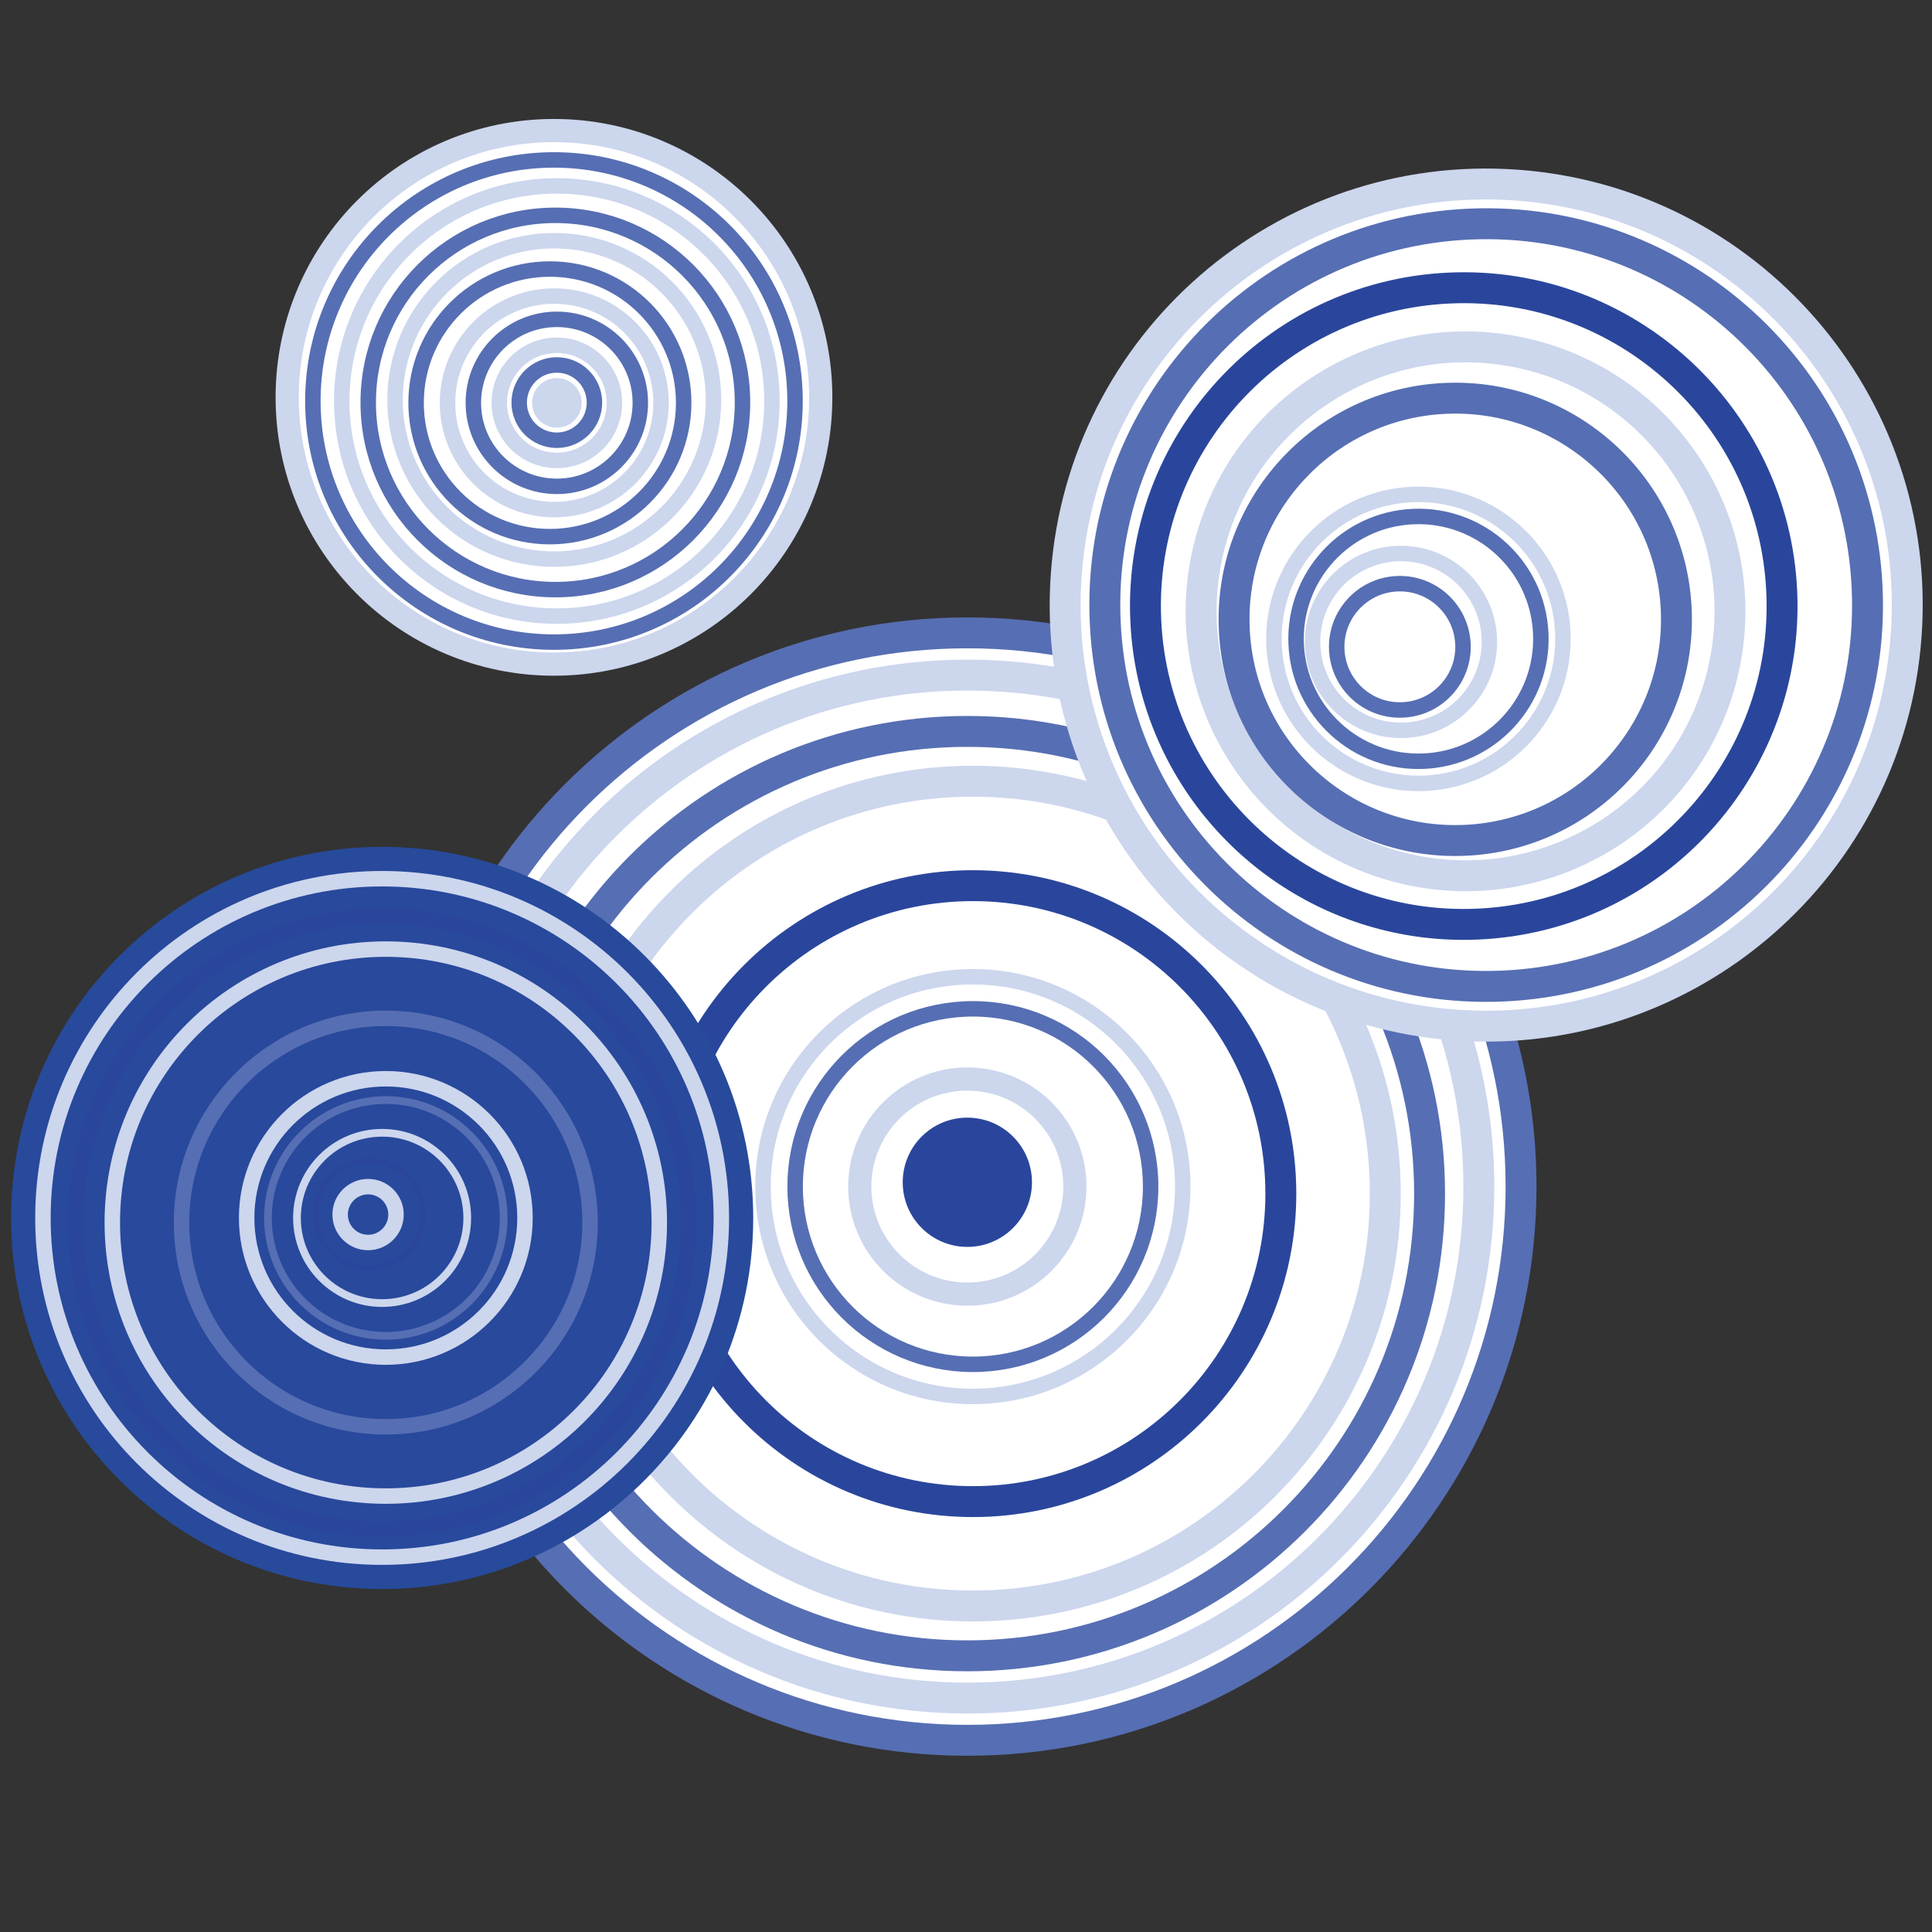 <?xml version="1.0" encoding="utf-8"?>
<!-- Generator: Adobe Illustrator 16.0.0, SVG Export Plug-In . SVG Version: 6.00 Build 0)  -->
<!DOCTYPE svg PUBLIC "-//W3C//DTD SVG 1.1//EN" "http://www.w3.org/Graphics/SVG/1.1/DTD/svg11.dtd">
<svg version="1.1" id="Layer_1" xmlns="http://www.w3.org/2000/svg" xmlns:xlink="http://www.w3.org/1999/xlink" x="0px" y="0px"
	 width="250px" height="250px" viewBox="0 0 250 250" enable-background="new 0 0 250 250" xml:space="preserve">
<rect x="0" y="0" width="250" height="250" fill="#333333" stroke="none"/>
<g>
	<circle fill="#FFFFFF" cx="125.309" cy="153.438" r="71.795"/>
	<circle fill="#FFFFFF" cx="125.465" cy="152.987" r="58.901"/>
	<path fill="none" stroke="#566EB3" stroke-width="4" d="M196.824,153.543c0,39.571-32.073,71.653-71.651,71.653
		c-39.569,0-71.65-32.082-71.65-71.653c0-39.568,32.082-71.652,71.65-71.652C164.751,81.891,196.824,113.975,196.824,153.543z"/>
	<path fill="none" stroke="#CCD6ED" stroke-width="4" d="M191.36,153.543c0,36.557-29.629,66.188-66.188,66.188
		c-36.55,0-66.183-29.632-66.183-66.188c0-36.552,29.633-66.186,66.183-66.186C161.733,87.356,191.36,116.991,191.36,153.543z"/>
	<path fill="none" stroke="#566EB3" stroke-width="4" d="M184.987,154.456c0,33.023-26.777,59.807-59.814,59.807
		c-33.035,0-59.809-26.783-59.809-59.807c0-33.034,26.774-59.812,59.809-59.812C158.209,94.644,184.987,121.422,184.987,154.456z"/>
	<path fill="none" stroke="#CCD6ED" stroke-width="4" d="M179.255,154.456c0,29.472-23.892,53.357-53.368,53.357
		c-29.469,0-53.361-23.887-53.361-53.357c0-29.474,23.892-53.366,53.361-53.366C155.362,101.09,179.255,124.982,179.255,154.456z"/>
	<path fill="none" stroke="#2A469C" stroke-width="4" stroke-miterlimit="10" d="M165.74,154.456
		c0,22.012-17.839,39.852-39.845,39.852c-22.019,0-39.857-17.84-39.857-39.852c0-22.014,17.838-39.852,39.857-39.852
		C147.901,114.604,165.74,132.442,165.74,154.456z"/>
	<path fill="none" stroke="#CCD6ED" stroke-width="2" d="M153.046,153.543c0,14.996-12.159,27.154-27.159,27.154
		c-14.996,0-27.155-12.158-27.155-27.154c0-14.993,12.159-27.151,27.155-27.151C140.887,126.392,153.046,138.549,153.046,153.543z"
		/>
	<path fill="none" stroke="#566EB3" stroke-width="2" d="M148.891,153.543c0,12.704-10.292,22.999-22.995,22.999
		c-12.714,0-23.007-10.298-23.007-22.999c0-12.7,10.295-23,23.007-23C138.599,130.543,148.891,140.843,148.891,153.543z"/>
	<path fill="none" stroke="#CCD6ED" stroke-width="3" d="M139.091,153.542c0,7.689-6.238,13.917-13.915,13.917
		c-7.687,0-13.921-6.227-13.921-13.917c0-7.686,6.232-13.916,13.921-13.916C132.853,139.626,139.091,145.856,139.091,153.542z"/>
	<path fill="#2A469C" d="M133.536,152.987c0,4.619-3.745,8.361-8.363,8.361c-4.62,0-8.361-3.742-8.361-8.361
		c0-4.623,3.741-8.366,8.361-8.366C129.791,144.621,133.536,148.364,133.536,152.987z"/>
</g>
<g>
	<path fill="#28499C" stroke="#274A9B" d="M96.966,157.6c0,26.239-21.276,47.518-47.518,47.518
		c-26.245,0-47.513-21.278-47.513-47.518c0-26.241,21.269-47.518,47.513-47.518C75.69,110.082,96.966,131.358,96.966,157.6z"/>
	<path fill="none" stroke="#CCD6ED" stroke-width="2" d="M93.341,157.6c0,24.246-19.647,43.895-43.893,43.895
		c-24.24,0-43.892-19.648-43.892-43.895c0-24.245,19.652-43.896,43.892-43.896C73.694,113.704,93.341,133.354,93.341,157.6z"/>
	<path fill="none" stroke="#2A469C" stroke-width="2" stroke-miterlimit="10" d="M89.117,158.198
		c0,21.91-17.758,39.673-39.669,39.673c-21.909,0-39.664-17.763-39.664-39.673c0-21.898,17.755-39.668,39.664-39.668
		C71.358,118.53,89.117,136.3,89.117,158.198z"/>
	<path fill="none" stroke="#CCD6ED" stroke-width="2" d="M85.313,158.198c0,19.551-15.844,35.394-35.394,35.394
		c-19.542,0-35.387-15.844-35.387-35.394c0-19.541,15.845-35.386,35.387-35.386C69.469,122.812,85.313,138.657,85.313,158.198z"/>
	<path fill="none" stroke="#566EB3" stroke-width="2" d="M49.922,131.771c14.595,0,26.429,11.834,26.429,26.427
		c0,14.599-11.834,26.431-26.429,26.431c-14.596,0-26.429-11.832-26.429-26.431C23.494,143.605,35.326,131.771,49.922,131.771z"/>
	<circle fill="none" stroke="#CCD6ED" stroke-width="2" cx="49.925" cy="157.598" r="18.009"/>
	<path fill="none" stroke="#566EB3" d="M65.177,157.6c0,8.417-6.828,15.258-15.254,15.258c-8.428,0-15.25-6.841-15.25-15.258
		c0-8.423,6.822-15.252,15.25-15.252C58.349,142.348,65.177,149.177,65.177,157.6z"/>
	<path fill="none" stroke="#CCD6ED" d="M49.446,146.583c6.083,0,11.016,4.93,11.016,11.017c0,6.082-4.933,11.016-11.016,11.016
		c-6.086,0-11.018-4.934-11.018-11.016C38.429,151.513,43.36,146.583,49.446,146.583z"/>
	<path fill="none" stroke="#CCD6ED" stroke-width="2" d="M51.244,157.16c0,1.997-1.618,3.62-3.612,3.62
		c-1.994,0-3.618-1.621-3.618-3.62c0-1.989,1.625-3.608,3.618-3.608C49.626,153.552,51.244,155.171,51.244,157.16z"/>
	<path fill="none" stroke="#2A469C" stroke-width="0.75" stroke-miterlimit="10" d="M54.767,157.133
		c0,3.851-3.124,6.966-6.973,6.966c-3.845,0-6.969-3.115-6.969-6.966c0-3.848,3.125-6.968,6.969-6.968
		C51.644,150.165,54.767,153.285,54.767,157.133z"/>
</g>
<g>
	<circle fill="#FFFFFF" cx="192.928" cy="78.784" r="54.89"/>
	<path fill="#FFFFFF" d="M140.433,66.905c6.528-28.924,35.268-47.08,64.191-40.553c28.922,6.527,47.079,35.265,40.551,64.189
		c-6.524,28.925-35.264,47.08-64.188,40.553C152.063,124.569,133.906,95.83,140.433,66.905z"/>
	<path fill="none" stroke="#566EB3" stroke-width="4" d="M194.497,127.593c-27.226,1.21-50.276-19.886-51.484-47.111
		c-1.208-27.228,19.887-50.275,47.114-51.483c27.223-1.208,50.275,19.884,51.48,47.11
		C242.818,103.336,221.722,126.384,194.497,127.593z"/>
	<path fill="none" stroke="#2A469C" stroke-width="4" stroke-miterlimit="10" d="M191.233,119.578
		c-22.722,1.007-41.964-16.6-42.972-39.33c-1.008-22.728,16.599-41.967,39.321-42.976c22.73-1.009,41.973,16.6,42.976,39.327
		C231.567,99.33,213.962,118.567,191.233,119.578z"/>
	<path fill="none" stroke="#CCD6ED" stroke-width="4" d="M156.266,71.573c4.159-18.431,22.476-30,40.905-25.842
		c18.429,4.16,30.001,22.473,25.843,40.904c-4.16,18.431-22.475,30.001-40.906,25.842C163.679,108.32,152.106,90.004,156.266,71.573
		z"/>
	<path fill="none" stroke="#566EB3" stroke-width="4" d="M189.577,108.738c-15.794,0.697-29.166-11.526-29.862-27.324
		c-0.703-15.793,11.536-29.167,27.325-29.864c15.794-0.701,29.164,11.535,29.864,27.329
		C217.603,94.676,205.372,108.04,189.577,108.738z"/>
	<path fill="none" stroke="#CCD6ED" stroke-width="2" d="M184.375,101.354c-10.316,0.456-19.055-7.542-19.513-17.858
		c-0.456-10.317,7.54-19.051,17.853-19.507c10.321-0.461,19.059,7.533,19.512,17.849
		C202.688,92.156,194.694,100.896,184.375,101.354z"/>
	<path fill="none" stroke="#566EB3" stroke-width="2" d="M184.247,98.494c-8.738,0.386-16.135-6.386-16.523-15.123
		c-0.388-8.743,6.382-16.138,15.116-16.529c8.745-0.386,16.144,6.383,16.533,15.123C199.761,90.708,192.989,98.107,184.247,98.494z"
		/>
	<path fill="none" stroke="#CCD6ED" stroke-width="2" d="M181.791,94.497c-6.313,0.28-11.655-4.618-11.936-10.928
		c-0.281-6.309,4.609-11.655,10.923-11.936c6.314-0.279,11.659,4.612,11.937,10.922C192.995,88.865,188.104,94.214,181.791,94.497z"
		/>
	<path fill="none" stroke="#CCD6ED" stroke-width="4" d="M189.775,132.724c-30.062-1.405-53.288-26.907-51.886-56.966
		c1.4-30.06,26.903-53.289,56.956-51.889c30.064,1.404,53.297,26.908,51.893,56.967
		C245.332,110.896,219.829,134.121,189.775,132.724z"/>
	<path fill="none" stroke="#566EB3" stroke-width="2" d="M181.503,91.863c-4.51,0.205-8.323-3.291-8.528-7.802
		c-0.2-4.507,3.295-8.327,7.803-8.527c4.509-0.202,8.329,3.296,8.527,7.806C189.508,87.849,186.012,91.667,181.503,91.863z"/>
</g>
<g>
	<circle fill="#FFFFFF" cx="72.41" cy="51.478" r="34.459"/>
	<g>
		<circle fill="none" stroke="#CCD6ED" stroke-width="3" cx="71.684" cy="51.416" r="34.522"/>
		<path fill="none" stroke="#566EB3" stroke-width="2" d="M71.683,20.695c17.229,0,31.193,13.968,31.193,31.196
			c0,17.229-13.965,31.197-31.193,31.197c-17.231,0-31.197-13.968-31.197-31.197C40.486,34.663,54.451,20.695,71.683,20.695z"/>
		<circle fill="none" stroke="#CCD6ED" stroke-width="2" cx="72.055" cy="51.891" r="27.832"/>
		<path fill="none" stroke="#566EB3" stroke-width="2" d="M96.079,52.082c0,13.371-10.837,24.214-24.212,24.214
			c-13.376,0-24.219-10.842-24.219-24.214c0-13.375,10.842-24.218,24.219-24.218C85.242,27.864,96.079,38.708,96.079,52.082z"/>
		<path fill="none" stroke="#CCD6ED" stroke-width="2" d="M92.326,51.75c0,11.376-9.228,20.599-20.609,20.599
			c-11.373,0-20.596-9.223-20.596-20.599c0-11.376,9.223-20.601,20.596-20.601C83.099,31.147,92.326,40.372,92.326,51.75z"/>
		<path fill="none" stroke="#566EB3" stroke-width="2" d="M88.466,52.126c0,9.559-7.748,17.314-17.31,17.314
			c-9.566,0-17.314-7.755-17.314-17.314c0-9.561,7.748-17.313,17.314-17.313C80.719,34.813,88.466,42.563,88.466,52.126z"/>
		<path fill="none" stroke="#CCD6ED" stroke-width="2" d="M85.539,52.124c0,7.633-6.193,13.818-13.82,13.818
			c-7.621,0-13.81-6.185-13.81-13.818c0-7.628,6.189-13.813,13.81-13.813C79.345,38.311,85.539,44.497,85.539,52.124z"/>
		<path fill="none" stroke="#566EB3" stroke-width="2" d="M82.858,52.128c0,5.965-4.834,10.804-10.801,10.804
			c-5.969,0-10.805-4.839-10.805-10.804c0-5.969,4.835-10.806,10.805-10.806C78.024,41.321,82.858,46.158,82.858,52.128z"/>
		<path fill="none" stroke="#CCD6ED" stroke-width="2" d="M79.504,52.126c0,4.117-3.339,7.451-7.451,7.451
			c-4.111,0-7.449-3.334-7.449-7.451c0-4.114,3.338-7.45,7.449-7.45C76.165,44.676,79.504,48.012,79.504,52.126z"/>
		<path fill="none" stroke="#566EB3" stroke-width="2" d="M76.921,52.097c0,2.689-2.178,4.871-4.869,4.871
			c-2.692,0-4.869-2.182-4.869-4.871c0-2.691,2.177-4.871,4.869-4.871S76.921,49.407,76.921,52.097z"/>
		<circle fill="#CCD6ED" cx="72.056" cy="52.13" r="3.209"/>
	</g>
</g>
</svg>
